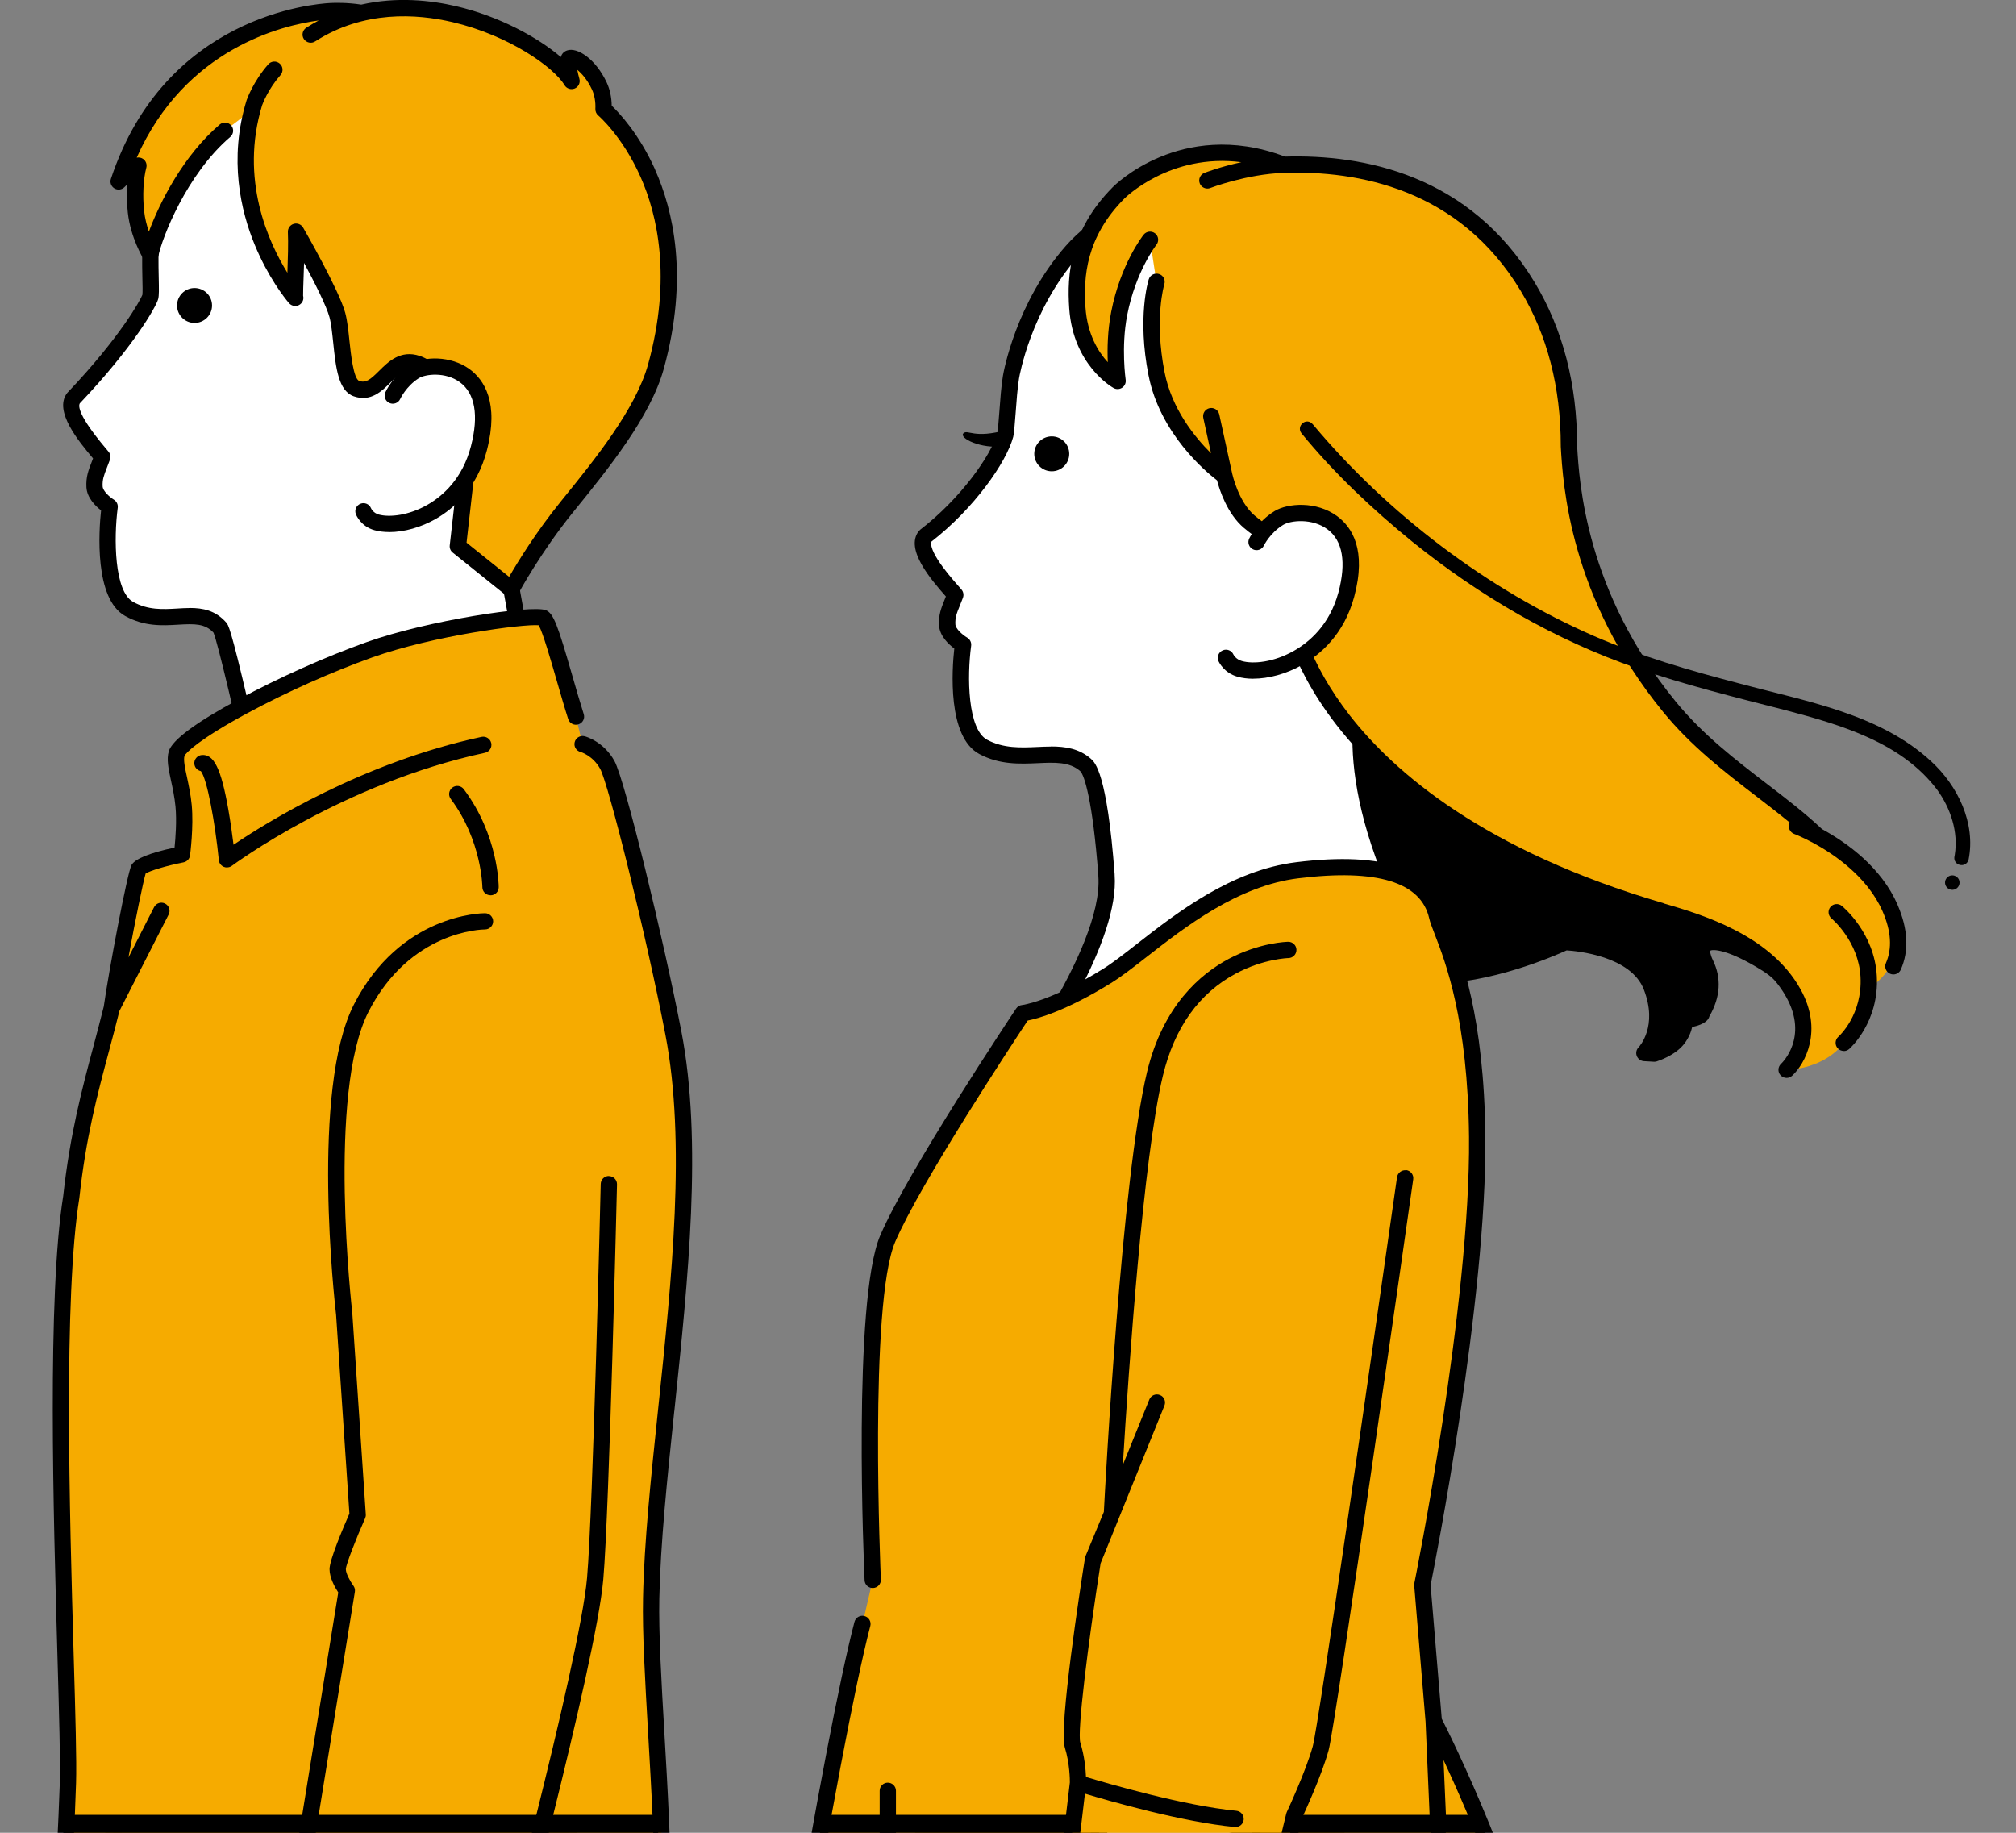 <svg width="220" height="200" viewBox="0 0 220 200" fill="none" xmlns="http://www.w3.org/2000/svg">
<rect x="0" y="0" width="220" height="200" fill="#808080" stroke="none"/>
<g clip-path="url(#clip0_1560_7367)">
<path d="M56.075 65.752L54.934 59.487C54.934 59.487 62.63 53.227 66.426 46.671C70.223 40.115 75.103 24.843 65.331 13.301C61.867 9.212 55.742 5.591 51.642 4.597C40.677 1.93 29.248 7.133 24.196 13.124C19.7 18.453 16.844 24.061 16.54 25.963C16.236 27.864 16.569 31.759 16.402 32.399C16.236 33.039 13.81 37.368 8.024 43.45C6.842 45.015 10.243 48.727 11.166 49.858C10.627 51.343 10.255 51.931 10.318 53.13C10.381 54.33 11.975 55.283 11.975 55.283C11.975 55.283 10.748 64.587 14.091 66.449C18.014 68.63 21.592 65.78 24.024 68.516C24.551 69.11 28.044 84.856 28.044 84.856L57.996 76.272L57.165 71.709L56.081 65.752H56.075Z" fill="white"/>
<path d="M28.038 85.741C27.878 85.741 27.723 85.701 27.585 85.615C27.373 85.49 27.224 85.284 27.172 85.044C25.922 79.401 23.789 70.184 23.296 69.036C22.372 68.048 21.277 68.059 19.442 68.168C17.716 68.271 15.754 68.385 13.655 67.22C10.272 65.335 10.788 57.922 11.029 55.7C10.427 55.232 9.492 54.33 9.429 53.17C9.372 52.04 9.641 51.337 10.02 50.372C10.06 50.264 10.106 50.149 10.152 50.024C10.146 50.018 10.14 50.007 10.134 50.001C8.632 48.208 5.827 44.878 7.313 42.908C7.336 42.879 7.353 42.856 7.376 42.833C13.168 36.745 15.37 32.645 15.536 32.176C15.576 31.936 15.554 31.023 15.536 30.286C15.508 28.824 15.468 27.002 15.657 25.82C15.984 23.77 18.897 18.019 23.513 12.547C28.841 6.237 40.586 0.999 51.854 3.735C55.903 4.717 62.309 8.355 66.013 12.73C75.9 24.409 71.41 39.835 67.201 47.111C63.823 52.942 57.572 58.43 55.909 59.835L58.868 76.112C58.948 76.557 58.679 76.997 58.237 77.123L28.285 85.707C28.204 85.729 28.118 85.741 28.038 85.741ZM20.709 66.346C22.12 66.346 23.508 66.603 24.683 67.928C24.907 68.179 25.165 68.471 27.092 76.706C27.751 79.527 28.388 82.337 28.698 83.742L56.97 75.644L54.062 59.647C54.005 59.327 54.125 59.007 54.378 58.802C54.452 58.739 61.993 52.565 65.658 46.226C69.638 39.349 73.904 24.798 64.654 13.872C61.185 9.772 55.209 6.374 51.436 5.46C40.867 2.89 29.867 7.784 24.878 13.695C20.164 19.281 17.658 24.615 17.417 26.105C17.251 27.134 17.291 28.864 17.32 30.258C17.349 31.594 17.36 32.256 17.262 32.622C17.045 33.467 14.521 37.899 8.712 44.01C8.534 44.307 8.529 45.34 11.493 48.87C11.637 49.036 11.757 49.184 11.855 49.304C12.05 49.544 12.107 49.869 11.998 50.161C11.883 50.48 11.774 50.766 11.671 51.017C11.333 51.891 11.161 52.331 11.201 53.085C11.224 53.576 11.946 54.233 12.428 54.53C12.726 54.712 12.893 55.055 12.847 55.404C12.405 58.773 12.468 64.535 14.516 65.678C16.162 66.591 17.773 66.5 19.327 66.409C19.786 66.38 20.245 66.352 20.709 66.352V66.346Z" fill="black"/>
<path d="M72.93 28.201C72.907 27.807 72.873 27.419 72.833 27.036C72.661 25.392 72.363 23.878 71.984 22.507C71.938 22.33 71.887 22.159 71.835 21.988C69.817 15.232 65.859 11.919 65.859 11.919C65.9 11.091 65.768 10.16 65.401 9.378C65.212 8.972 65.005 8.618 64.793 8.298C64.575 7.967 64.346 7.687 64.116 7.442C63.285 6.556 62.476 6.231 62.172 6.339C61.708 6.499 62.367 8.824 62.367 8.824C61.329 7.082 57.974 4.529 53.576 2.793C53.151 2.627 52.721 2.467 52.28 2.313C48.397 0.982 43.855 0.348 39.445 1.399C38.161 1.182 36.899 1.159 36.102 1.199C35.385 1.234 33.498 1.411 31.055 2.096C30.666 2.204 30.264 2.33 29.851 2.467C26.852 3.461 23.256 5.22 19.999 8.327C19.844 8.475 19.683 8.629 19.529 8.789C17.091 11.239 14.883 14.472 13.306 18.744C13.226 18.966 13.146 19.189 13.066 19.418C13.025 19.543 12.98 19.663 12.94 19.789C13.002 19.726 13.071 19.663 13.134 19.601C13.456 19.286 13.794 18.989 14.144 18.721C14.448 18.487 14.757 18.264 15.084 18.064C14.734 19.389 14.631 21.354 14.82 23.101C15.004 24.815 15.652 26.334 16.059 27.145C16.254 27.539 16.392 27.767 16.392 27.767C16.432 27.567 16.501 27.288 16.604 26.956C17.212 24.929 18.938 20.703 21.817 17.099C22.098 16.751 22.385 16.408 22.683 16.077C23.256 15.437 23.876 14.826 24.529 14.266L25.573 13.473L27.506 12.01C26.577 15.528 26.64 18.795 27.184 21.645C27.253 21.999 27.328 22.342 27.408 22.684C28.113 25.637 29.301 28.076 30.316 29.778C30.568 30.2 30.809 30.577 31.027 30.903C31.709 31.919 32.197 32.479 32.197 32.479C32.065 32.382 32.403 27.665 32.288 25.255C32.288 25.255 32.684 25.945 33.246 26.962C33.435 27.305 33.642 27.682 33.854 28.081C35.001 30.212 36.423 32.982 36.79 34.341C37.432 36.717 37.157 41.788 38.889 42.388C39.778 42.696 40.466 42.388 41.097 41.891C41.43 41.628 41.745 41.308 42.066 40.989C43.001 40.063 43.976 39.15 45.49 39.658C46.184 39.892 46.792 40.326 47.325 40.886C47.56 41.137 47.784 41.417 47.99 41.714C49.516 43.924 50.255 47.265 50.594 49.441C50.64 49.744 50.68 50.023 50.714 50.275C50.817 51.086 50.852 51.6 50.852 51.6L50.473 54.924L50.336 56.157L49.951 59.578L55.795 64.273C55.795 64.273 57.934 60.303 61.146 56.169C61.364 55.889 61.587 55.603 61.816 55.323C61.851 55.278 61.891 55.232 61.925 55.186C62.459 54.524 63.015 53.844 63.571 53.142C63.847 52.793 64.128 52.445 64.403 52.091C65.04 51.286 65.67 50.458 66.284 49.618C66.33 49.555 66.381 49.487 66.427 49.424C68.698 46.317 70.705 43.044 71.554 39.972C71.652 39.624 71.743 39.275 71.829 38.932C71.881 38.733 71.927 38.527 71.978 38.333C72.346 36.762 72.598 35.272 72.758 33.844C72.804 33.433 72.844 33.022 72.873 32.622C72.993 31.051 72.999 29.572 72.907 28.178L72.93 28.201Z" fill="#F6AB00"/>
<path d="M71.49 18.504C69.747 14.615 67.568 12.313 66.753 11.536C66.742 10.628 66.553 9.749 66.209 9.006C65.004 6.431 62.997 5.117 61.879 5.506C61.541 5.625 61.311 5.854 61.202 6.225C58.696 4.072 54.452 1.77 49.796 0.68C46.986 0.023 43.287 -0.377 39.422 0.503C37.891 0.263 36.526 0.303 36.061 0.326C34.232 0.417 18.003 1.725 12.101 19.521C11.97 19.915 12.13 20.343 12.486 20.56C12.841 20.771 13.3 20.714 13.587 20.417C13.684 20.314 13.782 20.217 13.885 20.12C13.816 21.114 13.833 22.188 13.948 23.204C14.241 25.911 15.588 28.144 15.646 28.236C15.806 28.504 16.099 28.664 16.408 28.664C16.46 28.664 16.512 28.664 16.563 28.653C16.924 28.59 17.211 28.31 17.28 27.95C17.664 26.008 20.342 19.035 25.131 14.94C25.503 14.62 25.549 14.061 25.228 13.69C24.907 13.318 24.345 13.273 23.972 13.592C20.004 16.985 17.435 22.073 16.248 25.272C16.018 24.609 15.812 23.832 15.726 23.016C15.548 21.371 15.64 19.515 15.967 18.298C16.058 17.944 15.927 17.573 15.634 17.356C15.422 17.202 15.164 17.151 14.917 17.202C20.222 5.266 30.831 2.758 34.782 2.233C34.329 2.473 33.876 2.736 33.423 3.027C33.01 3.295 32.89 3.844 33.159 4.255C33.429 4.666 33.98 4.786 34.392 4.518C39.68 1.114 45.466 1.496 49.389 2.416C55.548 3.861 60.44 7.333 61.604 9.292C61.833 9.675 62.309 9.829 62.722 9.657C63.135 9.48 63.347 9.029 63.227 8.601C63.135 8.281 63.054 7.933 62.997 7.624C63.479 8.007 64.093 8.692 64.597 9.766C64.872 10.354 65.01 11.131 64.97 11.885C64.959 12.159 65.073 12.427 65.285 12.604C65.314 12.627 67.935 14.872 69.907 19.321C71.725 23.421 73.337 30.297 70.722 39.766C69.374 44.632 64.901 50.155 61.305 54.592L61.145 54.792C58.484 58.076 56.465 61.383 55.559 62.948L50.914 59.218L51.763 51.72C51.769 51.668 51.769 51.617 51.763 51.56C51.734 51.114 50.966 40.572 45.799 38.836C43.717 38.139 42.369 39.475 41.383 40.458C40.397 41.44 39.921 41.817 39.204 41.565C38.573 41.348 38.281 38.556 38.137 37.214C38.017 36.06 37.902 34.975 37.673 34.13C37.007 31.668 33.24 25.112 33.079 24.838C32.873 24.483 32.454 24.312 32.058 24.426C31.663 24.541 31.399 24.912 31.416 25.317C31.473 26.5 31.416 28.259 31.364 29.766C29.3 26.437 26.134 19.572 28.606 11.479C28.663 11.319 29.277 9.703 30.613 8.19C30.934 7.819 30.9 7.259 30.527 6.939C30.154 6.613 29.592 6.653 29.271 7.025C27.637 8.886 26.949 10.834 26.92 10.914C26.92 10.925 26.914 10.937 26.909 10.943C24.93 17.39 26.295 23.061 27.786 26.688C29.248 30.24 31.078 32.531 31.473 32.999C31.531 33.079 31.599 33.147 31.691 33.216C32.058 33.484 32.569 33.433 32.873 33.102C33.085 32.873 33.154 32.559 33.079 32.279C33.068 31.994 33.102 31.063 33.131 30.235C33.148 29.749 33.165 29.224 33.182 28.693C34.346 30.857 35.631 33.404 35.952 34.598C36.147 35.306 36.25 36.328 36.365 37.408C36.646 40.109 36.916 42.662 38.619 43.25C40.46 43.884 41.664 42.685 42.639 41.72C43.631 40.737 44.239 40.195 45.225 40.526C48.546 41.645 49.773 48.83 49.974 51.611L49.079 59.515C49.045 59.818 49.165 60.115 49.406 60.303L55.25 64.998C55.41 65.124 55.605 65.192 55.812 65.192C55.869 65.192 55.932 65.186 55.989 65.175C56.247 65.124 56.471 64.958 56.597 64.724C56.62 64.678 59.04 60.212 62.521 55.917L62.682 55.718C66.381 51.154 70.986 45.472 72.431 40.252C75.201 30.229 73.446 22.901 71.49 18.527V18.504Z" fill="black"/>
<path d="M45.212 40.532C43.578 41.571 42.861 43.165 42.861 43.165L39.667 55.797C39.667 55.797 40.028 56.711 41.101 57.008C44.054 57.813 50.477 55.792 52.261 48.91C54.635 39.744 47.3 39.207 45.212 40.532Z" fill="white"/>
<path d="M42.467 58.059C41.893 58.059 41.354 57.996 40.867 57.859C39.404 57.459 38.894 56.254 38.836 56.117C38.659 55.66 38.882 55.146 39.341 54.969C39.794 54.792 40.304 55.009 40.488 55.461C40.505 55.501 40.735 55.986 41.337 56.152C42.507 56.471 44.617 56.26 46.681 55.066C48.322 54.118 50.472 52.245 51.395 48.687C52.267 45.323 51.843 42.907 50.163 41.691C48.591 40.555 46.412 40.817 45.689 41.28C44.313 42.154 43.682 43.519 43.676 43.53C43.476 43.975 42.948 44.175 42.501 43.975C42.054 43.776 41.853 43.256 42.054 42.81C42.088 42.736 42.897 40.96 44.737 39.789C46.234 38.841 49.193 38.801 51.218 40.263C52.835 41.434 54.481 43.924 53.133 49.138C52.061 53.285 49.526 55.489 47.588 56.608C45.953 57.551 44.089 58.065 42.478 58.065L42.467 58.059Z" fill="black"/>
<path d="M12.698 189.825L11.792 218.884C11.792 218.884 15.003 252.168 17.125 273.145H57.222C58.089 262.613 59.144 251.888 59.144 251.888C59.144 251.888 61.116 241.471 63.645 231.979C66.174 222.487 60.526 189.894 60.526 189.894L12.698 189.825Z" fill="black"/>
<path d="M17.119 274.036C16.666 274.036 16.282 273.693 16.236 273.236C14.137 252.493 10.931 219.301 10.902 218.969C10.902 218.929 10.902 218.895 10.902 218.855L11.808 189.797C11.826 189.317 12.216 188.94 12.697 188.94L60.525 189.009C60.955 189.009 61.328 189.317 61.402 189.746C61.632 191.082 67.057 222.647 64.505 232.213C62.09 241.277 60.158 251.317 60.026 252.019C59.957 252.745 58.942 263.139 58.111 273.225C58.071 273.71 57.64 274.076 57.153 274.036C56.666 273.996 56.298 273.567 56.339 273.082C57.199 262.665 58.254 251.917 58.26 251.808C58.26 251.78 58.266 251.757 58.271 251.728C58.288 251.625 60.278 241.168 62.79 231.756C65.032 223.344 60.588 195.662 59.774 190.779L13.563 190.711L12.686 218.855C12.835 220.414 15.955 252.722 18.013 273.059C18.065 273.545 17.704 273.979 17.216 274.03C17.188 274.03 17.153 274.03 17.125 274.03L17.119 274.036Z" fill="black"/>
<path d="M73.485 112.754C71.421 102.023 67.286 85.318 66.271 83.479C65.256 81.64 63.57 81.2 63.57 81.2L62.836 78.202C61.488 73.953 59.968 67.688 59.217 67.414C57.978 66.963 47.065 68.499 40.315 70.897C30.87 74.261 19.848 80.258 19.257 82.228C18.913 83.365 19.768 85.329 20.014 87.922C20.232 90.218 19.837 93.228 19.837 93.228C19.837 93.228 15.553 94.079 15.105 94.838C14.83 95.301 12.829 105.393 12.181 110.013C10.575 116.495 8.711 121.966 7.771 130.624C5.311 145.987 7.656 186.416 7.404 194.56C7.151 202.704 5.896 224.475 5.896 224.475C5.896 224.475 13.913 226.314 18.128 224.475C22.348 222.636 25.044 219.923 31.123 220.883C37.196 221.848 71.065 235.697 71.065 235.697C71.065 235.697 72.413 223.944 72.373 208.124C72.344 195.902 70.904 182.121 71.065 174.411C71.438 156.718 76.972 130.841 73.491 112.754H73.485Z" fill="#F6AB00"/>
<path d="M53.529 97.694C53.035 97.694 52.64 97.294 52.64 96.809C52.64 96.757 52.582 91.714 49.188 87.18C48.895 86.786 48.975 86.232 49.371 85.941C49.767 85.649 50.323 85.729 50.615 86.123C54.383 91.149 54.423 96.586 54.423 96.814C54.423 97.306 54.022 97.7 53.534 97.7L53.529 97.694Z" fill="black"/>
<path d="M24.763 94.662C24.642 94.662 24.522 94.639 24.407 94.587C24.115 94.456 23.908 94.182 23.88 93.862C23.472 89.773 22.601 85.004 21.918 84.147C21.546 84.073 21.247 83.765 21.207 83.365C21.161 82.879 21.517 82.445 22.004 82.394C23.34 82.263 24.126 83.868 24.912 88.311C25.164 89.739 25.359 91.16 25.485 92.183C29.006 89.796 39.575 83.199 52.547 80.412C53.029 80.309 53.499 80.612 53.608 81.092C53.712 81.572 53.408 82.04 52.926 82.148C37.419 85.478 25.428 94.393 25.307 94.479C25.153 94.599 24.963 94.656 24.768 94.656L24.763 94.662Z" fill="black"/>
<path d="M73.589 153.966C75.103 139.516 76.668 124.576 74.363 112.589C72.459 102.714 68.209 85.147 67.057 83.051C65.875 80.903 63.886 80.361 63.799 80.344C63.324 80.218 62.836 80.504 62.716 80.978C62.589 81.452 62.876 81.937 63.352 82.057C63.364 82.057 64.688 82.44 65.497 83.902C66.391 85.529 70.515 102 72.614 112.92C74.873 124.65 73.319 139.459 71.817 153.777C71.037 161.224 70.297 168.26 70.171 174.388C70.09 178.169 70.389 183.252 70.727 189.129C71.071 195.097 71.467 201.865 71.478 208.124C71.507 220.877 70.624 231.077 70.297 234.424C64.321 231.991 36.812 220.883 31.261 220.003C26.317 219.221 23.49 220.717 20.497 222.305C19.631 222.761 18.73 223.241 17.773 223.658C14.584 225.046 8.855 224.144 6.831 223.755C7.054 219.815 8.075 201.779 8.299 194.583C8.373 192.19 8.23 187.107 8.041 180.665C7.593 165.096 6.922 141.578 8.654 130.761C8.654 130.744 8.654 130.733 8.66 130.716C9.377 124.125 10.604 119.51 11.912 114.622C12.284 113.234 12.663 111.795 13.03 110.327L18.403 99.796C18.627 99.362 18.449 98.825 18.013 98.602C17.578 98.379 17.038 98.556 16.815 98.99L14.016 104.479C14.762 100.401 15.633 96.186 15.892 95.324C16.362 95.01 18.191 94.467 20.026 94.102C20.399 94.028 20.686 93.725 20.737 93.348C20.755 93.222 21.145 90.213 20.921 87.842C20.812 86.7 20.594 85.701 20.405 84.816C20.193 83.845 19.998 82.931 20.13 82.497C20.261 82.154 21.758 80.646 27.028 77.808C31.301 75.506 36.261 73.296 40.637 71.737C47.255 69.378 57.073 68.076 58.787 68.231C59.235 69.007 60.106 72.028 60.754 74.273C61.167 75.701 61.592 77.18 62.005 78.471C62.154 78.939 62.653 79.196 63.123 79.047C63.593 78.899 63.851 78.402 63.702 77.934C63.3 76.666 62.876 75.198 62.469 73.782C60.869 68.225 60.404 66.894 59.544 66.58C57.956 66.003 46.653 67.705 40.035 70.064C35.527 71.669 30.435 73.942 26.059 76.306C21.357 78.847 18.788 80.755 18.421 81.977C18.157 82.857 18.38 83.885 18.661 85.187C18.845 86.021 19.046 86.969 19.149 88.008C19.298 89.567 19.149 91.515 19.046 92.491C16.333 93.074 14.756 93.708 14.355 94.387C13.913 95.13 11.866 105.969 11.321 109.842C10.954 111.315 10.57 112.766 10.197 114.165C8.935 118.899 7.634 123.794 6.899 130.504C5.145 141.493 5.821 165.096 6.269 180.716C6.452 187.124 6.596 192.19 6.527 194.526C6.263 202.567 5.013 224.201 5.001 224.418C4.978 224.852 5.265 225.234 5.689 225.331C6.028 225.411 14.045 227.216 18.484 225.28C19.504 224.835 20.433 224.343 21.334 223.869C24.178 222.362 26.633 221.065 30.98 221.756C36.886 222.693 70.383 236.377 70.721 236.52C70.83 236.565 70.945 236.588 71.06 236.588C71.214 236.588 71.375 236.548 71.513 236.462C71.754 236.32 71.914 236.074 71.943 235.8C71.954 235.68 73.29 223.818 73.256 208.13C73.239 201.825 72.849 195.034 72.499 189.037C72.172 183.435 71.868 178.146 71.948 174.434C72.075 168.38 72.809 161.379 73.583 153.971L73.589 153.966Z" fill="black"/>
<path d="M39.415 110.007C34.713 119.219 37.563 143.4 37.563 143.4L39.031 165.319C39.031 165.319 36.852 170.248 36.852 171.224C36.852 172.201 37.85 173.555 37.85 173.555L31.536 212.504L28.605 223.978C28.605 223.978 27.252 226.262 36.863 228.958C47.507 231.945 51.2 231.043 51.2 231.043L54.136 218.575C54.136 218.575 64.149 181.493 64.952 172.258C65.617 164.611 66.443 129.214 66.443 129.214L52.921 100.532C52.921 100.532 44.25 100.532 39.41 110.007H39.415Z" fill="#F6AB00"/>
<path d="M66.465 128.328C65.972 128.311 65.565 128.705 65.554 129.196C65.548 129.551 64.716 164.657 64.063 172.19C63.277 181.242 53.373 217.981 53.27 218.353C53.27 218.364 53.27 218.37 53.264 218.381L50.465 230.254C49.135 230.363 45.144 230.374 37.098 228.118C29.975 226.12 29.459 224.503 29.425 224.315C29.436 224.281 29.453 224.241 29.459 224.206L32.126 213.772C37.218 215.988 46.864 218.021 47.3 218.113C47.363 218.124 47.42 218.13 47.483 218.13C47.896 218.13 48.263 217.844 48.355 217.427C48.458 216.948 48.149 216.479 47.667 216.376C47.558 216.354 37.304 214.195 32.516 212.002L38.727 173.703C38.767 173.469 38.704 173.229 38.566 173.041C38.222 172.572 37.74 171.704 37.74 171.236C37.769 170.688 38.853 167.923 39.845 165.679C39.902 165.548 39.931 165.405 39.919 165.262L38.451 143.343C38.451 143.343 38.451 143.314 38.451 143.297C38.423 143.057 35.681 119.282 40.212 110.413C44.725 101.566 52.599 101.423 52.926 101.423C53.419 101.423 53.815 101.024 53.815 100.538C53.815 100.053 53.413 99.653 52.926 99.653C52.547 99.653 43.647 99.767 38.623 109.613C33.881 118.899 36.53 142.206 36.679 143.491L38.13 165.171C37.413 166.804 35.962 170.225 35.962 171.236C35.962 172.184 36.559 173.235 36.914 173.777L30.663 212.339L27.762 223.698C27.63 224.029 27.584 224.521 27.808 225.074C28.496 226.782 31.461 228.381 36.622 229.826C43.303 231.699 47.329 232.065 49.456 232.065C50.752 232.065 51.349 231.928 51.406 231.916C51.733 231.836 51.985 231.585 52.06 231.26L54.996 218.804C55.455 217.096 65.037 181.527 65.835 172.35C66.494 164.765 67.32 129.602 67.331 129.248C67.343 128.757 66.953 128.351 66.46 128.34L66.465 128.328Z" fill="black"/>
<path d="M6.911 199.048H71.82" stroke="black" stroke-width="2"/>
<path d="M21.229 35.238C22.284 35.238 23.139 34.385 23.139 33.333C23.139 32.281 22.284 31.429 21.229 31.429C20.175 31.429 19.32 32.281 19.32 33.333C19.32 34.385 20.175 35.238 21.229 35.238Z" fill="black"/>
<path d="M136.643 96.94C136.643 96.94 139.849 106.227 156.233 106.432C162.971 106.518 170.788 102.811 170.788 102.811C170.788 102.811 178.409 103.017 180.216 107.666C182.016 112.315 179.447 114.908 179.447 114.908L180.537 114.97C180.537 114.97 182.252 114.439 183.083 113.377C183.88 112.36 183.874 111.31 183.874 111.31C183.874 111.31 185.612 111.07 185.692 110.63C185.727 110.419 187.55 108.094 186.128 105.164C184.706 102.235 187.39 101.761 192.838 105.187C197.294 107.991 197.208 112.983 197.208 112.983C197.208 112.983 200.74 102.497 193.721 95.695C186.702 88.894 144.488 61.68 144.488 61.68L132.944 62.925L136.643 96.94Z" fill="black"/>
<path d="M180.536 115.861C180.536 115.861 180.502 115.861 180.485 115.861L179.395 115.798C179.045 115.776 178.741 115.553 178.615 115.227C178.489 114.902 178.569 114.536 178.816 114.285C178.896 114.199 180.944 112.001 179.389 107.986C177.973 104.331 172.129 103.782 170.965 103.708C169.64 104.313 162.558 107.397 156.221 107.323C147.499 107.215 142.435 104.53 139.728 102.297C136.723 99.819 135.84 97.334 135.805 97.232C135.783 97.169 135.771 97.106 135.76 97.037L132.061 63.022C132.009 62.537 132.359 62.097 132.852 62.045L144.39 60.8C144.597 60.778 144.798 60.829 144.97 60.938C146.696 62.051 187.338 88.277 194.34 95.061C201.68 102.172 198.199 112.817 198.05 113.268C197.913 113.685 197.488 113.937 197.052 113.862C196.622 113.788 196.307 113.411 196.313 112.971C196.313 112.789 196.313 108.431 192.356 105.941C188.456 103.491 186.833 103.588 186.638 103.748C186.621 103.799 186.604 104.125 186.925 104.782C187.871 106.729 187.751 108.774 186.569 110.858C186.558 110.881 186.546 110.898 186.535 110.915C186.455 111.224 186.156 111.755 184.66 112.075C184.545 112.577 184.304 113.251 183.776 113.925C182.802 115.17 180.995 115.758 180.794 115.821C180.708 115.85 180.617 115.861 180.531 115.861H180.536ZM170.782 101.92C170.782 101.92 170.799 101.92 170.805 101.92C171.143 101.932 179.045 102.2 181.041 107.346C182.136 110.179 181.769 112.343 181.19 113.731C181.626 113.503 182.09 113.194 182.377 112.829C182.962 112.08 182.979 111.31 182.979 111.298C182.979 110.853 183.306 110.487 183.748 110.424C184.189 110.361 184.694 110.242 184.929 110.144C184.958 110.093 184.987 110.036 185.021 109.979C185.382 109.339 186.346 107.649 185.325 105.547C184.436 103.719 185.027 102.8 185.457 102.417C187.045 101.001 190.607 102.731 193.313 104.433C195.263 105.661 196.422 107.26 197.104 108.745C197.419 105.25 197.024 100.133 193.095 96.329C186.506 89.944 147.86 64.918 144.264 62.594L133.924 63.708L137.514 96.723C137.686 97.135 138.575 99.071 140.955 101.001C143.444 103.017 148.112 105.438 156.238 105.541C156.313 105.541 156.382 105.541 156.456 105.541C162.856 105.541 170.323 102.04 170.403 102C170.524 101.943 170.655 101.915 170.787 101.915L170.782 101.92Z" fill="black"/>
<path d="M161.888 28.784C158.281 24.695 150.711 20.64 146.439 19.646C135.01 16.979 122.25 21.411 116.98 27.402C112.294 32.73 110.643 39.235 110.327 41.137C110.012 43.039 109.88 46.808 109.702 47.448C109.014 50.007 105.636 54.907 100.968 58.499C99.741 60.064 103.285 63.776 104.243 64.907C103.681 66.392 103.297 66.98 103.36 68.179C103.423 69.379 105.086 70.332 105.086 70.332C105.086 70.332 103.807 79.636 107.294 81.498C111.377 83.679 115.649 81.018 118.459 83.474C119.967 84.787 120.633 93.971 120.747 95.524C121.384 104.039 109.255 119.779 109.255 119.779L156.188 112.537C156.188 112.537 154.898 103.485 151.462 94.633C145.774 79.973 149.977 73.159 149.977 73.159C149.977 73.159 159.462 70.07 163.121 63.999C167.078 57.442 172.073 40.326 161.888 28.784Z" fill="white"/>
<path d="M114.775 51.429C115.83 51.429 116.684 50.576 116.684 49.524C116.684 48.472 115.83 47.619 114.775 47.619C113.721 47.619 112.866 48.472 112.866 49.524C112.866 50.576 113.721 51.429 114.775 51.429Z" fill="black"/>
<path d="M109.26 120.67C108.95 120.67 108.658 120.51 108.492 120.236C108.308 119.922 108.331 119.533 108.549 119.242C108.669 119.088 120.46 103.668 119.858 95.593V95.524C119.244 87.374 118.321 84.536 117.874 84.142C116.704 83.125 115.115 83.194 113.269 83.279C111.307 83.365 109.088 83.468 106.874 82.286C103.359 80.407 103.892 73.011 104.139 70.772C103.514 70.304 102.539 69.401 102.476 68.236C102.413 67.094 102.7 66.392 103.09 65.421C103.13 65.318 103.176 65.21 103.221 65.09C103.221 65.09 103.216 65.078 103.21 65.078C101.639 63.285 98.708 59.938 100.268 57.956C100.314 57.899 100.366 57.848 100.423 57.802C104.764 54.467 108.171 49.715 108.842 47.225C108.899 46.997 108.979 45.912 109.048 45.032C109.151 43.644 109.266 42.074 109.449 41C109.501 40.68 110.826 33.062 116.314 26.825C119.072 23.684 123.752 20.994 129.154 19.435C134.992 17.75 141.203 17.522 146.645 18.79C151.17 19.846 158.82 23.97 162.559 28.207C168.357 34.781 169.096 42.776 168.701 48.333C168.207 55.158 165.891 61.143 163.889 64.461C160.46 70.144 152.414 73.251 150.608 73.89C149.971 75.238 147.465 81.869 152.299 94.325C155.734 103.171 157.065 112.332 157.076 112.423C157.145 112.903 156.813 113.348 156.331 113.423L109.398 120.664C109.352 120.67 109.306 120.676 109.26 120.676V120.67ZM114.679 81.458C116.234 81.458 117.759 81.675 119.049 82.805C119.485 83.188 120.81 84.342 121.636 95.393V95.461C122.175 102.594 114.416 114.182 111.256 118.58L155.172 111.806C154.759 109.351 153.383 102.046 150.636 94.959C144.85 80.058 149.042 72.994 149.22 72.697C149.329 72.52 149.501 72.383 149.701 72.32C149.793 72.291 158.917 69.253 162.358 63.547C166.2 57.174 170.983 40.44 161.217 29.378C157.805 25.512 150.493 21.508 146.238 20.514C134.957 17.882 122.616 22.348 117.65 27.99C112.495 33.85 111.256 40.989 111.204 41.291C111.038 42.285 110.917 43.884 110.826 45.163C110.722 46.574 110.659 47.328 110.568 47.682C109.811 50.486 106.278 55.506 101.639 59.11C101.535 59.356 101.65 59.978 102.298 61.017C102.969 62.097 103.921 63.188 104.558 63.913C104.707 64.079 104.833 64.227 104.93 64.341C105.137 64.587 105.194 64.924 105.085 65.227C104.965 65.546 104.85 65.826 104.747 66.083C104.397 66.951 104.219 67.391 104.259 68.139C104.288 68.625 105.039 69.281 105.544 69.579C105.854 69.761 106.026 70.11 105.98 70.464C105.521 73.828 105.59 79.584 107.723 80.727C109.507 81.68 111.382 81.595 113.194 81.515C113.687 81.492 114.186 81.469 114.679 81.469V81.458Z" fill="black"/>
<path d="M105.143 47.276C104.581 47.785 107.075 49.035 109.547 48.687L109.862 46.905C106.278 47.922 105.636 46.831 105.143 47.276Z" fill="black"/>
<path d="M206.843 100.795C206.745 100.396 206.619 99.979 206.447 99.539C206.39 99.396 206.332 99.253 206.269 99.111C204.709 95.524 201.521 93.085 199.13 91.669C198.843 91.498 198.562 91.343 198.298 91.201C198.264 91.166 198.229 91.138 198.195 91.104C197.564 90.51 196.899 89.927 196.211 89.356C195.861 89.065 195.505 88.773 195.144 88.488C194.456 87.934 193.75 87.386 193.034 86.837C192.741 86.615 192.449 86.386 192.15 86.163C188.727 83.536 185.143 80.772 182.155 77.111C181.002 75.701 179.981 74.296 179.064 72.902C178.817 72.525 178.576 72.154 178.347 71.783C176.162 68.253 174.654 64.827 173.616 61.691C173.472 61.263 173.34 60.835 173.214 60.418C171.677 55.318 171.356 51.109 171.213 48.693C171.213 46.751 171.075 44.558 170.685 42.245C170.611 41.805 170.525 41.36 170.433 40.909C169.951 38.596 169.194 36.186 168.059 33.798C167.864 33.393 167.663 32.987 167.445 32.582C167.21 32.148 166.969 31.708 166.705 31.274C164.01 26.802 160.638 23.775 157.071 21.754C156.859 21.634 156.641 21.514 156.423 21.399C150.751 18.39 144.667 17.83 140.056 17.984C138.164 17.248 136.386 16.859 134.734 16.728C134.281 16.688 133.84 16.671 133.41 16.671C130.106 16.659 127.405 17.625 125.461 18.652C125.392 18.687 125.329 18.721 125.266 18.761C123.202 19.892 122.055 21.057 122.055 21.057C118.27 24.872 117.41 28.801 117.513 32.588C117.524 32.925 117.536 33.261 117.559 33.599C117.565 33.684 117.576 33.77 117.582 33.855C118.075 39.424 121.952 41.577 121.952 41.577C121.952 41.577 121.407 37.95 122.129 34.232C122.175 33.998 122.221 33.776 122.273 33.553C122.342 33.25 122.41 32.959 122.491 32.679C123.597 28.567 125.496 26.18 125.496 26.18L126.063 29.881L126.201 30.76C126.201 30.76 126.178 30.834 126.144 30.971C126.006 31.503 125.673 33.033 125.662 35.34C125.662 35.774 125.668 36.231 125.696 36.717C125.759 37.928 125.909 39.292 126.207 40.8C126.241 40.977 126.281 41.148 126.321 41.32C126.339 41.4 126.362 41.48 126.379 41.56C128.002 47.962 133.593 51.908 133.593 51.908C133.593 51.908 134.298 55.238 136.317 56.951C138.341 58.659 140.349 59.367 141.243 61.606C142.086 63.713 140.589 66.06 140.589 66.06C140.589 66.06 141.071 70.892 145.516 77.191C145.659 77.397 145.808 77.603 145.963 77.814C146.496 78.539 147.081 79.276 147.723 80.03C148.01 80.367 148.308 80.704 148.618 81.041C149.174 81.652 149.771 82.274 150.407 82.897C150.728 83.211 151.061 83.525 151.399 83.845C152.019 84.422 152.678 84.998 153.372 85.575C153.688 85.838 154.009 86.095 154.336 86.358C157.708 89.025 161.9 91.686 167.107 94.142C167.508 94.33 167.915 94.519 168.328 94.707C170.508 95.69 172.853 96.638 175.388 97.54C175.738 97.666 176.093 97.786 176.449 97.911C177.991 98.442 179.597 98.951 181.277 99.442C182.029 99.665 182.872 99.91 183.76 100.207C184.15 100.333 184.546 100.47 184.948 100.613C188.882 102.017 193.418 104.279 195.7 108.402C197.833 112.257 196.302 115.067 195.436 116.204C195.19 116.524 195.001 116.712 194.96 116.752L194.955 116.758C194.955 116.758 194.955 116.758 194.96 116.758C195.018 116.758 195.54 116.746 196.291 116.609C197.65 116.358 199.755 115.678 201.2 113.834C202.249 112.503 203.23 111.281 203.723 109.111C203.809 108.745 203.878 108.351 203.93 107.923C203.975 107.888 204.027 107.854 204.073 107.814C204.709 107.329 205.53 106.632 206.149 105.655C206.252 105.496 206.344 105.33 206.436 105.153C206.998 104.045 207.273 102.629 206.843 100.83V100.795Z" fill="#F6AB00"/>
<path d="M213.839 96.261C213.868 96.695 213.535 97.072 213.1 97.1C212.664 97.129 212.285 96.797 212.257 96.364C212.228 95.929 212.561 95.552 212.996 95.524C213.432 95.495 213.811 95.827 213.839 96.261Z" fill="black"/>
<path d="M143.273 46.311C151.416 56.054 162.312 64.341 173.982 69.424C179.086 71.64 184.437 73.182 189.827 74.587C196.984 76.517 205.087 77.865 210.719 83.062C213.638 85.729 215.628 89.813 214.825 93.811C214.544 94.793 213.105 94.473 213.282 93.462L213.294 93.411L213.317 93.291C213.724 90.789 212.869 88.208 211.396 86.181C207.496 81.006 200.89 79.099 194.857 77.5C189.569 76.146 183.766 74.718 178.627 72.919C169.698 69.853 161.452 65.021 154.123 59.116C149.736 55.541 145.607 51.657 142.023 47.277C141.42 46.477 142.556 45.466 143.273 46.311Z" fill="black"/>
<path d="M201.204 114.685C200.958 114.685 200.711 114.582 200.539 114.388C200.212 114.022 200.247 113.462 200.614 113.137C200.728 113.034 203.252 110.721 203.034 106.592C202.822 102.703 199.897 100.247 199.868 100.224C199.49 99.91 199.438 99.356 199.748 98.979C200.057 98.602 200.619 98.545 200.998 98.859C201.141 98.979 204.559 101.818 204.812 106.506C205.081 111.521 201.933 114.353 201.795 114.473C201.623 114.622 201.417 114.696 201.204 114.696V114.685Z" fill="black"/>
<path d="M207.089 98.756C205.317 94.679 201.641 92.012 198.831 90.475C197.001 88.751 194.965 87.186 192.809 85.535C189.368 82.897 185.807 80.161 182.854 76.546C173.047 64.535 172.336 52.611 172.107 48.659C172.107 41.914 170.541 35.906 167.473 30.811C160.368 19.029 148.766 16.831 140.216 17.088C134.407 14.883 129.635 15.877 126.648 17.11C123.373 18.458 121.503 20.349 121.429 20.423C116.744 25.152 116.428 29.972 116.681 33.65C117.105 39.824 121.349 42.245 121.526 42.342C121.825 42.508 122.186 42.491 122.467 42.297C122.748 42.102 122.891 41.771 122.84 41.434C122.84 41.4 122.324 37.905 123.006 34.387C123.929 29.623 126.172 26.739 126.194 26.711C126.498 26.328 126.435 25.768 126.051 25.466C125.667 25.163 125.105 25.226 124.801 25.609C124.698 25.74 122.272 28.835 121.257 34.05C120.861 36.089 120.827 38.082 120.89 39.527C119.863 38.407 118.653 36.483 118.453 33.53C118.229 30.229 118.504 25.894 122.696 21.668C122.754 21.611 127.686 16.688 135.462 17.699C133.179 18.196 131.539 18.824 131.436 18.864C130.977 19.041 130.748 19.555 130.926 20.012C131.063 20.36 131.402 20.577 131.757 20.577C131.866 20.577 131.975 20.56 132.078 20.514C132.118 20.497 136.041 19.001 140.09 18.864C148.181 18.59 159.232 20.594 165.942 31.725C168.849 36.545 170.323 42.251 170.323 48.681C170.323 48.699 170.323 48.716 170.323 48.733C170.558 52.799 171.275 65.181 181.472 77.665C184.557 81.446 188.198 84.239 191.719 86.94C192.97 87.9 194.174 88.825 195.315 89.767C195.298 89.796 195.281 89.824 195.269 89.859C195.097 90.315 195.332 90.829 195.791 91.001C195.797 91.001 196.657 91.326 197.873 91.983C199.983 93.12 203.774 95.61 205.448 99.465C206.383 101.612 206.498 103.508 205.804 105.096C205.609 105.547 205.815 106.067 206.263 106.261C206.377 106.312 206.498 106.335 206.618 106.335C206.962 106.335 207.289 106.135 207.433 105.804C208.339 103.742 208.218 101.372 207.083 98.756H207.089Z" fill="black"/>
<path d="M181.535 98.562C161.974 92.84 152.122 84.262 147.304 78.077C142.751 72.234 141.713 67.368 141.518 66.209C141.931 65.432 142.889 63.296 142.074 61.252C141.352 59.441 140.027 58.522 138.628 57.539C138.06 57.145 137.475 56.734 136.902 56.249C135.141 54.758 134.476 51.731 134.47 51.703L133.054 45.221C132.95 44.741 132.474 44.438 131.993 44.541C131.511 44.644 131.207 45.118 131.31 45.597L132.153 49.464C130.358 47.682 127.864 44.598 127.084 40.612C125.931 34.758 127.049 31.04 127.061 31.006C127.204 30.537 126.946 30.041 126.476 29.898C126.006 29.749 125.507 30.012 125.358 30.48C125.306 30.646 124.084 34.627 125.335 40.96C126.585 47.305 131.563 51.463 132.807 52.417C133.054 53.365 133.891 56.049 135.749 57.614C136.391 58.156 137.011 58.59 137.607 59.007C138.886 59.898 139.895 60.606 140.423 61.92C141.082 63.57 139.855 65.552 139.843 65.575C139.735 65.741 139.689 65.941 139.712 66.14C139.735 66.374 140.354 72.006 145.808 79.059C148.985 83.165 153.154 86.917 158.212 90.207C164.497 94.296 172.176 97.689 181.042 100.281C184.867 101.401 191.984 103.48 194.937 108.814C197.363 113.194 194.484 115.975 194.364 116.09C194.002 116.421 193.979 116.981 194.312 117.34C194.49 117.529 194.725 117.626 194.966 117.626C195.184 117.626 195.396 117.546 195.568 117.392C196.979 116.095 198.986 112.457 196.491 107.957C193.182 101.983 185.607 99.767 181.541 98.579L181.535 98.562Z" fill="black"/>
<path d="M139.562 56.517C137.853 57.556 137.113 59.15 137.113 59.15L133.787 71.783C133.787 71.783 134.177 72.68 135.284 72.994C138.346 73.862 145.056 71.777 146.914 64.895C149.391 55.729 141.741 55.192 139.568 56.517H139.562Z" fill="white"/>
<path d="M136.758 74.067C136.138 74.067 135.559 73.993 135.037 73.845C133.569 73.428 133.024 72.268 132.967 72.137C132.772 71.686 132.978 71.166 133.431 70.972C133.879 70.778 134.395 70.978 134.596 71.417C134.613 71.457 134.871 71.954 135.525 72.137C136.752 72.485 138.971 72.28 141.173 71.04C142.871 70.081 145.096 68.196 146.054 64.667C146.937 61.389 146.53 59.001 144.872 57.768C143.203 56.523 140.835 56.785 140.032 57.277C138.593 58.151 137.933 59.515 137.928 59.533C137.715 59.972 137.188 60.166 136.746 59.955C136.305 59.75 136.11 59.224 136.316 58.779C136.35 58.704 137.193 56.928 139.109 55.763C140.508 54.912 143.662 54.644 145.945 56.346C147.545 57.534 149.156 60.024 147.78 65.124C146.667 69.253 144.052 71.457 142.062 72.582C140.365 73.542 138.438 74.062 136.769 74.062L136.758 74.067Z" fill="black"/>
<path d="M100.768 199.974C100.768 199.974 96.168 221.802 100.848 252.751L103.893 273.151H145.894L145.625 252.751C148.245 247.502 153.344 233.076 153.344 222.419C153.344 209.934 145.63 199.974 145.63 199.974H100.768Z" fill="black"/>
<path d="M103.893 274.036C103.457 274.036 103.078 273.722 103.015 273.282L99.97 252.882C95.319 222.133 99.85 200.014 99.895 199.797C99.981 199.386 100.343 199.095 100.767 199.095H145.63C145.905 199.095 146.169 199.22 146.335 199.437C146.656 199.854 154.232 209.78 154.232 222.419C154.232 232.956 149.26 247.354 146.513 252.95L146.783 273.139C146.788 273.63 146.398 274.03 145.905 274.036H145.894C145.406 274.036 145.011 273.647 145.005 273.162L144.735 252.762C144.735 252.619 144.764 252.482 144.827 252.356C147.488 247.034 152.454 232.79 152.454 222.419C152.454 212.048 146.496 202.704 145.183 200.865H101.513C100.796 204.846 97.596 225.263 101.736 252.619L104.781 273.019C104.856 273.505 104.518 273.956 104.03 274.024C103.984 274.03 103.944 274.036 103.898 274.036H103.893Z" fill="black"/>
<path d="M156.468 187.804L155.224 172.932C155.224 172.932 161.377 142.629 161.205 124.062C161.056 108.14 157.288 102.006 156.835 100.013C156.382 98.025 154.633 93.354 141.575 94.964C132.411 96.095 125.053 103.879 120.775 106.523C114.737 110.259 111.628 110.55 111.628 110.55C111.628 110.55 99.889 128.134 96.879 135.153C93.868 142.172 95.239 172.401 95.239 172.401L94.126 177.187C90.553 190.791 82.255 241.751 82.783 243.259C83.471 245.229 91.574 245.6 95.766 244.224C95.416 246.822 94.946 248.165 96.019 249.078C97.091 249.992 104.959 248.393 107.534 246.68C110.115 244.966 117.335 236.32 119.651 237.091C121.974 237.862 127.514 253.607 133.059 256.092C149.243 263.356 174.326 251.311 174.326 251.311C174.326 251.311 171.344 234.007 168.701 221.357C165.185 204.543 156.457 187.787 156.457 187.787L156.468 187.804Z" fill="#F6AB00"/>
<path d="M89.48 199.048H162.025" stroke="black" stroke-width="2"/>
<path d="M96.885 241.151C96.392 241.151 95.996 240.751 95.996 240.266V195.417C95.996 194.926 96.397 194.531 96.885 194.531C97.372 194.531 97.774 194.931 97.774 195.417V240.266C97.774 240.757 97.372 241.151 96.885 241.151Z" fill="black"/>
<path d="M175.215 251.18C175.187 251.009 172.199 233.715 169.578 221.197C166.258 205.331 158.24 189.329 157.334 187.558L156.119 172.984C156.549 170.836 162.26 141.898 162.094 124.051C161.968 110.95 159.439 104.422 158.223 101.286C157.971 100.641 157.776 100.127 157.701 99.819C156.572 94.821 151.106 92.897 141.466 94.085C134.372 94.959 128.403 99.619 124.044 103.023C122.599 104.153 121.349 105.13 120.305 105.77C114.582 109.31 111.571 109.665 111.543 109.67C111.273 109.693 111.032 109.842 110.883 110.064C110.401 110.784 99.064 127.797 96.059 134.811C93.008 141.932 94.293 171.202 94.35 172.447C94.373 172.938 94.786 173.315 95.279 173.292C95.772 173.269 96.15 172.858 96.128 172.367C96.116 172.064 94.797 142.264 97.693 135.507C100.411 129.162 110.545 113.788 112.15 111.366C113.24 111.155 116.308 110.327 121.24 107.277C122.364 106.581 123.649 105.581 125.14 104.416C129.337 101.144 135.084 96.655 141.684 95.844C150.263 94.787 155.069 96.255 155.964 100.207C156.061 100.641 156.273 101.178 156.56 101.926C157.736 104.964 160.19 111.292 160.311 124.068C160.483 142.326 154.41 172.452 154.347 172.755C154.329 172.835 154.324 172.921 154.329 173.006L155.568 187.861L156.078 199.637C156.101 200.111 156.491 200.488 156.967 200.488C156.979 200.488 156.996 200.488 157.007 200.488C157.501 200.465 157.879 200.054 157.856 199.563L157.529 192.059C160.282 197.958 165.363 209.803 167.823 221.556C170.146 232.647 172.755 247.496 173.328 250.809C169.429 252.556 147.666 261.694 133.42 255.303C130.381 253.938 127.032 247.645 124.589 243.053C122.301 238.753 121.148 236.674 119.927 236.268C118.023 235.634 115.069 238.341 110.78 242.545C109.272 244.024 107.844 245.423 107.035 245.96C104.649 247.542 97.676 248.861 96.558 248.393C96.133 248.005 96.162 247.468 96.449 245.635C96.506 245.258 96.575 244.824 96.638 244.361C96.678 244.058 96.563 243.756 96.323 243.561C96.087 243.367 95.766 243.304 95.474 243.401C93.616 244.007 90.697 244.298 88.036 244.132C85.128 243.95 83.838 243.333 83.632 243.03C83.494 239.712 91.586 190.34 94.975 177.433C95.101 176.958 94.814 176.473 94.338 176.347C93.862 176.222 93.375 176.507 93.249 176.981C91.677 182.972 88.976 197.05 86.023 214.635C84.802 221.916 83.7 228.832 82.932 234.104C81.659 242.813 81.819 243.27 81.923 243.567C82.829 246.171 90.318 246.354 94.671 245.44C94.373 247.336 94.178 248.713 95.428 249.769C96.185 250.415 98.186 250.409 101.381 249.746C103.588 249.29 106.496 248.444 108.016 247.434C108.968 246.805 110.384 245.417 112.024 243.807C113.498 242.362 115.167 240.729 116.612 239.552C118.751 237.81 119.336 237.942 119.347 237.942C120.018 238.256 121.745 241.505 123.012 243.881C125.724 248.97 129.097 255.303 132.686 256.92C136.288 258.536 140.509 259.341 145.314 259.341C149.719 259.341 154.616 258.662 159.978 257.302C168.265 255.201 174.647 252.157 174.711 252.128C175.066 251.957 175.267 251.568 175.204 251.18H175.215Z" fill="black"/>
<path d="M136.702 199.512L120.433 196.536C120.433 196.536 118.133 213.949 116.075 217.387C114.016 220.826 107.943 225.754 106.566 228.124C104.989 230.837 105.001 235.046 104.353 237.999C103.183 243.367 100.499 245.623 102.254 246.868C103.418 247.696 105.127 246.777 106.348 245.172C107.57 243.561 108 241.865 108 241.865C108 241.865 106.526 249.204 106.05 253.43C105.511 258.205 104.307 261.551 106.773 262.208C108.556 262.682 109.457 259.558 109.64 258.81C109.399 259.861 108.132 265.795 110.449 266.497C112.582 267.143 113.505 264.476 113.746 263.596C113.5 264.63 112.789 268.285 114.842 268.713C117.497 269.261 118.971 261.5 120.198 257.742C120.771 255.977 122.411 249.221 123.3 249.575C123.771 249.764 120.381 263.031 123.495 263.739C125.749 264.253 126.041 262.037 126.873 258.045C127.705 254.053 128.576 248.947 128.576 248.947L132.476 221.38L136.697 199.512H136.702Z" fill="white"/>
<path d="M137.435 199.009C137.303 198.815 137.097 198.678 136.862 198.638L120.592 195.662C120.351 195.617 120.105 195.674 119.91 195.817C119.715 195.959 119.583 196.176 119.548 196.416C118.918 201.208 116.916 214.241 115.305 216.925C114.25 218.69 111.967 220.98 109.954 223.001C108.09 224.869 106.485 226.485 105.797 227.667C104.627 229.678 104.271 232.396 103.956 234.795C103.812 235.88 103.68 236.902 103.485 237.799C103.01 239.969 102.287 241.597 101.702 242.905C100.859 244.801 100.131 246.434 101.736 247.576C102.992 248.467 104.69 248.09 106.181 246.674C105.791 248.878 105.378 251.397 105.16 253.316C105.045 254.321 104.908 255.241 104.77 256.132C104.265 259.455 103.824 262.328 106.536 263.048C107.098 263.196 107.666 263.133 108.182 262.859C108.142 264.887 108.561 266.834 110.184 267.331C110.964 267.565 111.732 267.497 112.403 267.131C112.466 267.097 112.535 267.057 112.598 267.017C112.678 267.559 112.833 268.073 113.108 268.496C113.47 269.061 114.009 269.433 114.662 269.57C114.823 269.604 114.984 269.621 115.133 269.621C117.753 269.621 119.095 264.847 120.283 260.603C120.552 259.644 120.804 258.742 121.045 258.005C121.166 257.628 121.332 257.045 121.527 256.371C121.022 260.712 121.148 264.104 123.299 264.595C124.125 264.784 124.842 264.692 125.421 264.321C126.654 263.533 127.027 261.723 127.589 258.981C127.64 258.736 127.692 258.479 127.749 258.222C128.575 254.258 129.452 249.141 129.458 249.09C129.458 249.084 129.458 249.073 129.458 249.067L133.358 221.522L137.573 199.677C137.619 199.443 137.573 199.203 137.435 199.009ZM131.603 221.208C131.603 221.208 131.603 221.237 131.597 221.254L127.698 248.804C127.652 249.09 126.803 254.024 126 257.862C125.943 258.125 125.891 258.382 125.839 258.627C125.415 260.672 125.054 262.442 124.452 262.831C124.389 262.871 124.205 262.985 123.695 262.871C123.689 262.871 122.955 262.665 123.07 259.335C123.144 257.085 123.574 254.39 123.89 252.419C124.016 251.637 124.125 250.957 124.182 250.466C124.262 249.826 124.36 249.033 123.632 248.747C123.345 248.633 123.024 248.644 122.737 248.787C121.905 249.193 121.286 250.695 119.852 255.76C119.652 256.48 119.474 257.097 119.353 257.462C119.101 258.233 118.843 259.153 118.568 260.129C118.034 262.043 117.427 264.207 116.71 265.8C116.096 267.165 115.465 267.931 115.024 267.839C114.84 267.799 114.714 267.714 114.611 267.548C114.221 266.937 114.221 265.463 114.611 263.796C114.622 263.756 114.622 263.716 114.628 263.682C114.651 263.636 114.668 263.585 114.68 263.533L118.614 247.776C118.734 247.302 118.442 246.822 117.966 246.703C117.49 246.583 117.008 246.874 116.888 247.348L112.954 263.105C112.942 263.15 112.936 263.196 112.936 263.236C112.919 263.276 112.902 263.316 112.89 263.356C112.655 264.207 112.179 265.235 111.549 265.583C111.296 265.72 111.032 265.738 110.706 265.641C109.794 265.366 109.708 262.448 110.505 258.999C110.505 258.999 110.505 258.993 110.505 258.987C110.505 258.987 110.505 258.981 110.505 258.976L113.424 246.691C113.538 246.217 113.24 245.737 112.764 245.623C112.288 245.509 111.807 245.806 111.692 246.28L108.773 258.564C108.773 258.564 108.773 258.57 108.773 258.576C108.773 258.576 108.773 258.576 108.773 258.582C108.498 259.678 107.959 260.94 107.368 261.283C107.242 261.357 107.133 261.374 106.995 261.34C105.923 261.055 106.015 259.758 106.525 256.4C106.657 255.532 106.806 254.55 106.926 253.516C107.391 249.421 108.813 242.265 108.859 242.037C109.094 240.963 109.834 237.393 109.662 236.365C109.547 235.663 109.232 234.841 109.22 234.806C109.048 234.349 108.532 234.121 108.073 234.292C107.614 234.464 107.379 234.978 107.557 235.435C107.632 235.623 107.832 236.217 107.907 236.651C107.982 237.142 107.557 239.626 107.121 241.648C107.087 241.768 106.685 243.23 105.63 244.624C104.632 245.937 103.399 246.588 102.763 246.137C102.407 245.886 102.493 245.486 103.319 243.63C103.904 242.322 104.701 240.523 105.212 238.182C105.424 237.216 105.561 236.154 105.711 235.029C106.02 232.687 106.336 230.26 107.328 228.558C107.901 227.57 109.507 225.96 111.21 224.252C113.298 222.156 115.66 219.786 116.83 217.833C118.7 214.715 120.667 201.271 121.183 197.57L135.652 200.22L131.597 221.208H131.603Z" fill="black"/>
<path d="M126.046 117.192C123.196 129.037 121.349 165.199 121.349 165.199L119.291 170.162C119.291 170.162 116.417 188.381 117.06 190.431C117.702 192.487 117.645 194.572 117.645 194.572L116.349 205.497C116.349 205.497 124.48 206.845 128.351 207.873C132.217 208.901 138.496 210.568 138.886 208.387C139.27 206.205 141.243 198.112 141.243 198.112C141.243 198.112 143.359 193.606 144.133 190.779C144.908 187.952 153.349 128.58 153.349 128.58L140.601 103.662C140.601 103.662 129.263 103.834 126.052 117.186L126.046 117.192Z" fill="#F6AB00"/>
<path d="M153.464 127.706C152.976 127.638 152.529 127.974 152.454 128.46C149.535 148.98 143.864 188.358 143.262 190.551C142.516 193.269 140.446 197.696 140.423 197.741C140.4 197.793 140.377 197.85 140.366 197.907C140.285 198.238 138.381 206.045 137.997 208.233C137.997 208.267 137.986 208.295 137.905 208.341C136.621 209.158 131.184 207.713 128.569 207.016C125.398 206.171 119.508 205.137 117.323 204.76L118.396 195.731C121.2 196.576 129.085 198.832 134.751 199.369C134.78 199.369 134.809 199.369 134.837 199.369C135.29 199.369 135.68 199.026 135.72 198.564C135.766 198.078 135.405 197.644 134.918 197.599C129.194 197.056 120.827 194.606 118.511 193.909C118.476 193.081 118.35 191.625 117.891 190.163C117.536 188.992 118.728 179.363 120.105 170.602L127.072 153.383C127.256 152.926 127.038 152.412 126.579 152.23C126.126 152.047 125.604 152.264 125.421 152.721L122.531 159.86C123.167 149.34 124.761 126.284 126.9 117.392C128.162 112.143 130.84 108.391 134.86 106.238C137.877 104.622 140.572 104.548 140.601 104.548C141.094 104.542 141.484 104.136 141.478 103.645C141.472 103.16 141.071 102.771 140.589 102.771H140.578C140.452 102.771 137.492 102.84 134.103 104.627C130.989 106.278 126.912 109.756 125.174 116.975C122.404 128.494 120.609 162.081 120.46 164.988L118.459 169.814C118.43 169.877 118.413 169.945 118.402 170.014C117.914 173.092 115.528 188.541 116.199 190.688C116.744 192.43 116.75 194.235 116.75 194.503L115.46 205.383C115.402 205.851 115.729 206.285 116.199 206.359C116.28 206.371 124.337 207.713 128.122 208.718C131.437 209.598 134.43 210.329 136.558 210.329C137.521 210.329 138.313 210.18 138.875 209.82C139.356 209.512 139.666 209.066 139.758 208.524C140.113 206.514 141.874 199.26 142.086 198.392C142.384 197.747 144.254 193.686 144.988 190.996C145.768 188.152 153.877 131.116 154.221 128.688C154.289 128.203 153.951 127.757 153.464 127.683V127.706Z" fill="black"/>
</g>
<defs>
<clipPath id="clip0_1560_7367">
<rect width="220" height="200" fill="white"/>
</clipPath>
</defs>
</svg>
